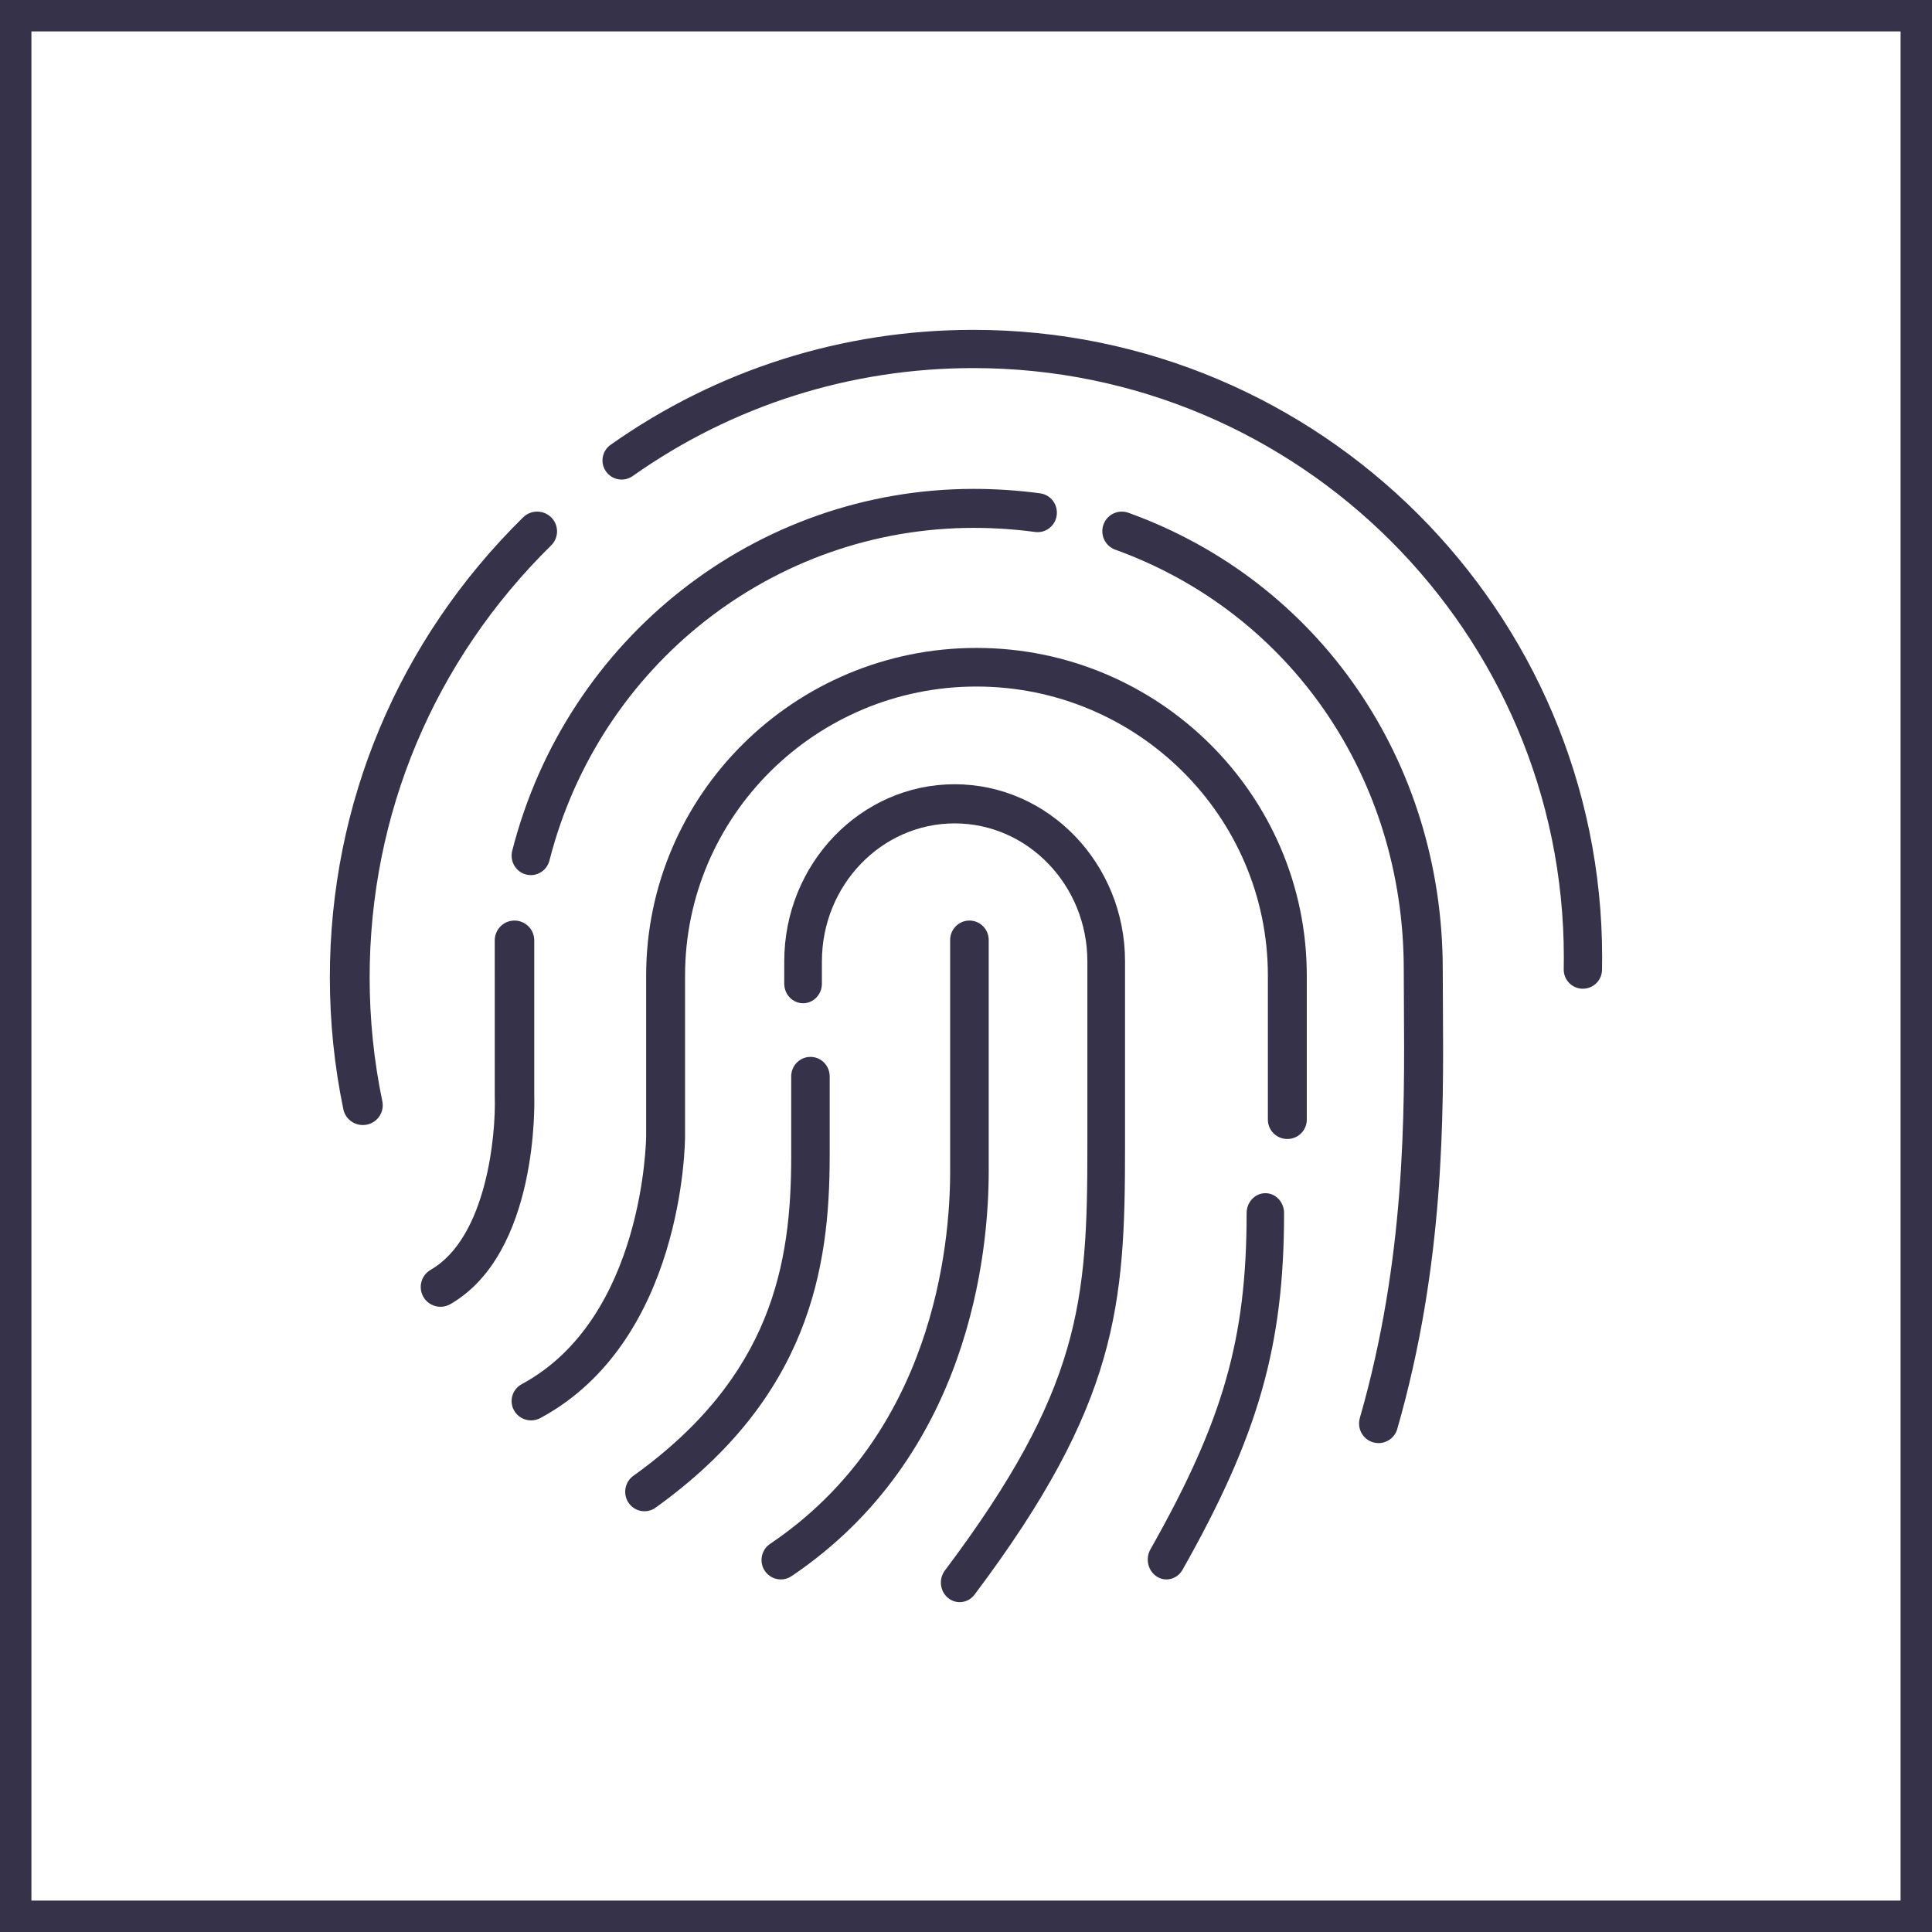 <?xml version="1.0" encoding="UTF-8"?>
<svg width="123px" height="123px" viewBox="0 0 123 123" version="1.1" xmlns="http://www.w3.org/2000/svg" xmlns:xlink="http://www.w3.org/1999/xlink">
    <!-- Generator: Sketch 50.2 (55047) - http://www.bohemiancoding.com/sketch -->
    <title>Group 29</title>
    <desc>Created with Sketch.</desc>
    <defs></defs>
    <g id="Page-1" stroke="none" stroke-width="1" fill="none" fill-rule="evenodd">
        <g id="服务--全部服务" transform="translate(-103, -699)">
            <g id="Group-29" transform="translate(103, 699)">
                <path d="M122,122 L122,1 L1,1 L1,122 L122,122 Z" id="Rectangle-11-Copy-4" stroke="#353249" stroke-width="2"></path>
                <g id="fingerprint-2" transform="translate(21, 21)" fill="#353249" fill-rule="nonzero">
                    <g id="Group-2">
                        <path d="M79.774,41.946 C79.766,41.946 79.757,41.946 79.749,41.946 C79.076,41.933 78.541,41.378 78.554,40.706 C78.559,40.455 78.561,40.205 78.561,39.954 C78.561,19.266 61.699,2.434 40.972,2.434 C33.147,2.434 25.646,4.811 19.281,9.307 C18.731,9.696 17.971,9.565 17.581,9.017 C17.192,8.469 17.323,7.709 17.872,7.32 C24.651,2.531 32.639,0 40.972,0 C63.043,0 81,17.923 81,39.954 C81,40.221 80.997,40.488 80.992,40.753 C80.979,41.417 80.436,41.946 79.774,41.946 Z" id="Shape"></path>
                        <path d="M2.099,50.625 C1.51,50.625 0.983,50.216 0.86,49.623 C0.289,46.88 0,44.058 0,41.235 C0,30.147 4.37,19.742 12.306,11.935 C12.802,11.447 13.605,11.451 14.097,11.943 C14.59,12.436 14.586,13.232 14.09,13.721 C6.637,21.052 2.533,30.823 2.533,41.235 C2.533,43.888 2.805,46.539 3.341,49.114 C3.482,49.794 3.042,50.459 2.357,50.599 C2.27,50.617 2.184,50.625 2.099,50.625 Z" id="Shape"></path>
                        <path d="M7.044,62.196 C6.609,62.196 6.185,61.969 5.953,61.564 C5.607,60.961 5.815,60.19 6.417,59.843 C10.002,57.779 10.579,51.186 10.499,48.821 L10.498,38.868 C10.498,38.172 11.061,37.607 11.755,37.607 C12.45,37.607 13.013,38.172 13.013,38.868 L13.013,48.778 C13.026,49.144 13.287,58.793 7.669,62.029 C7.471,62.143 7.256,62.196 7.044,62.196 Z" id="Shape"></path>
                        <path d="M12.796,34.714 C12.695,34.714 12.591,34.702 12.488,34.674 C11.834,34.503 11.441,33.826 11.611,33.162 C15.075,19.598 27.157,10.125 40.991,10.125 C42.409,10.125 43.833,10.221 45.223,10.408 C45.893,10.499 46.364,11.123 46.275,11.802 C46.186,12.481 45.569,12.96 44.9,12.868 C43.617,12.695 42.302,12.607 40.991,12.607 C28.272,12.607 17.165,21.315 13.98,33.785 C13.837,34.344 13.341,34.714 12.796,34.714 Z" id="Shape"></path>
                        <path d="M66.765,70.875 C66.651,70.875 66.536,70.86 66.421,70.826 C65.762,70.635 65.383,69.943 65.573,69.281 C68.487,59.127 68.426,49.857 68.381,43.089 C68.376,42.268 68.37,41.48 68.37,40.725 C68.37,28.516 61.16,18.023 50.001,13.994 C49.355,13.76 49.02,13.046 49.252,12.397 C49.484,11.748 50.194,11.413 50.84,11.645 C62.997,16.035 70.852,27.45 70.852,40.725 C70.852,41.475 70.858,42.258 70.863,43.073 C70.909,49.993 70.971,59.472 67.957,69.973 C67.8,70.519 67.305,70.875 66.765,70.875 Z" id="Shape"></path>
                        <path d="M53.262,79.554 C53.053,79.554 52.842,79.496 52.65,79.374 C52.086,79.014 51.903,78.237 52.242,77.638 C56.878,69.437 58.366,64.235 58.366,56.229 C58.366,55.531 58.9,54.964 59.559,54.964 C60.217,54.964 60.75,55.531 60.75,56.229 C60.75,64.659 59.119,70.391 54.286,78.939 C54.062,79.335 53.667,79.554 53.262,79.554 Z" id="Shape"></path>
                        <path d="M12.812,69.429 C12.372,69.429 11.947,69.196 11.722,68.786 C11.395,68.19 11.618,67.444 12.219,67.12 C20.02,62.917 20.137,51.44 20.137,51.325 L20.137,41.11 C20.137,29.608 29.571,20.25 41.167,20.25 C52.763,20.25 62.196,29.608 62.196,41.11 L62.196,50.285 C62.196,50.963 61.642,51.513 60.958,51.513 C60.273,51.513 59.719,50.963 59.719,50.285 L59.719,41.11 C59.719,30.963 51.396,22.708 41.167,22.708 C30.937,22.708 22.614,30.963 22.614,41.11 L22.614,51.328 C22.613,51.861 22.48,64.388 13.402,69.28 C13.214,69.381 13.011,69.429 12.812,69.429 Z" id="Shape"></path>
                        <path d="M40.099,81 C39.841,81 39.581,80.914 39.362,80.736 C38.84,80.312 38.748,79.529 39.155,78.986 C47.824,67.453 48.227,61.82 48.227,52.054 L48.227,40.208 C48.227,35.363 44.437,31.421 39.777,31.421 C35.117,31.421 31.326,35.363 31.326,40.208 L31.326,41.624 C31.326,42.313 30.79,42.871 30.127,42.871 C29.465,42.871 28.929,42.313 28.929,41.624 L28.929,40.208 C28.929,33.988 33.795,28.929 39.777,28.929 C45.758,28.929 50.625,33.988 50.625,40.208 L50.625,52.054 C50.625,62.094 50.18,68.367 41.044,80.521 C40.808,80.836 40.455,81 40.099,81 Z" id="Shape"></path>
                        <path d="M20.029,75.214 C19.645,75.214 19.267,75.032 19.028,74.689 C18.638,74.129 18.769,73.355 19.321,72.959 C28.155,66.621 29.372,59.44 29.372,52.624 L29.372,47.527 C29.372,46.841 29.92,46.286 30.597,46.286 C31.274,46.286 31.821,46.841 31.821,47.527 L31.821,52.624 C31.821,59.749 30.504,67.978 20.735,74.986 C20.52,75.14 20.274,75.214 20.029,75.214 Z" id="Shape"></path>
                        <path d="M28.711,79.554 C28.315,79.554 27.926,79.361 27.69,79.005 C27.313,78.438 27.464,77.671 28.027,77.29 C38.374,70.32 39.491,58.376 39.491,53.564 L39.491,38.843 C39.491,38.161 40.041,37.607 40.719,37.607 C41.397,37.607 41.946,38.161 41.946,38.843 L41.946,53.564 C41.946,58.773 40.723,71.712 29.393,79.345 C29.183,79.486 28.945,79.554 28.711,79.554 Z" id="Shape"></path>
                    </g>
                </g>
            </g>
        </g>
    </g>
</svg>